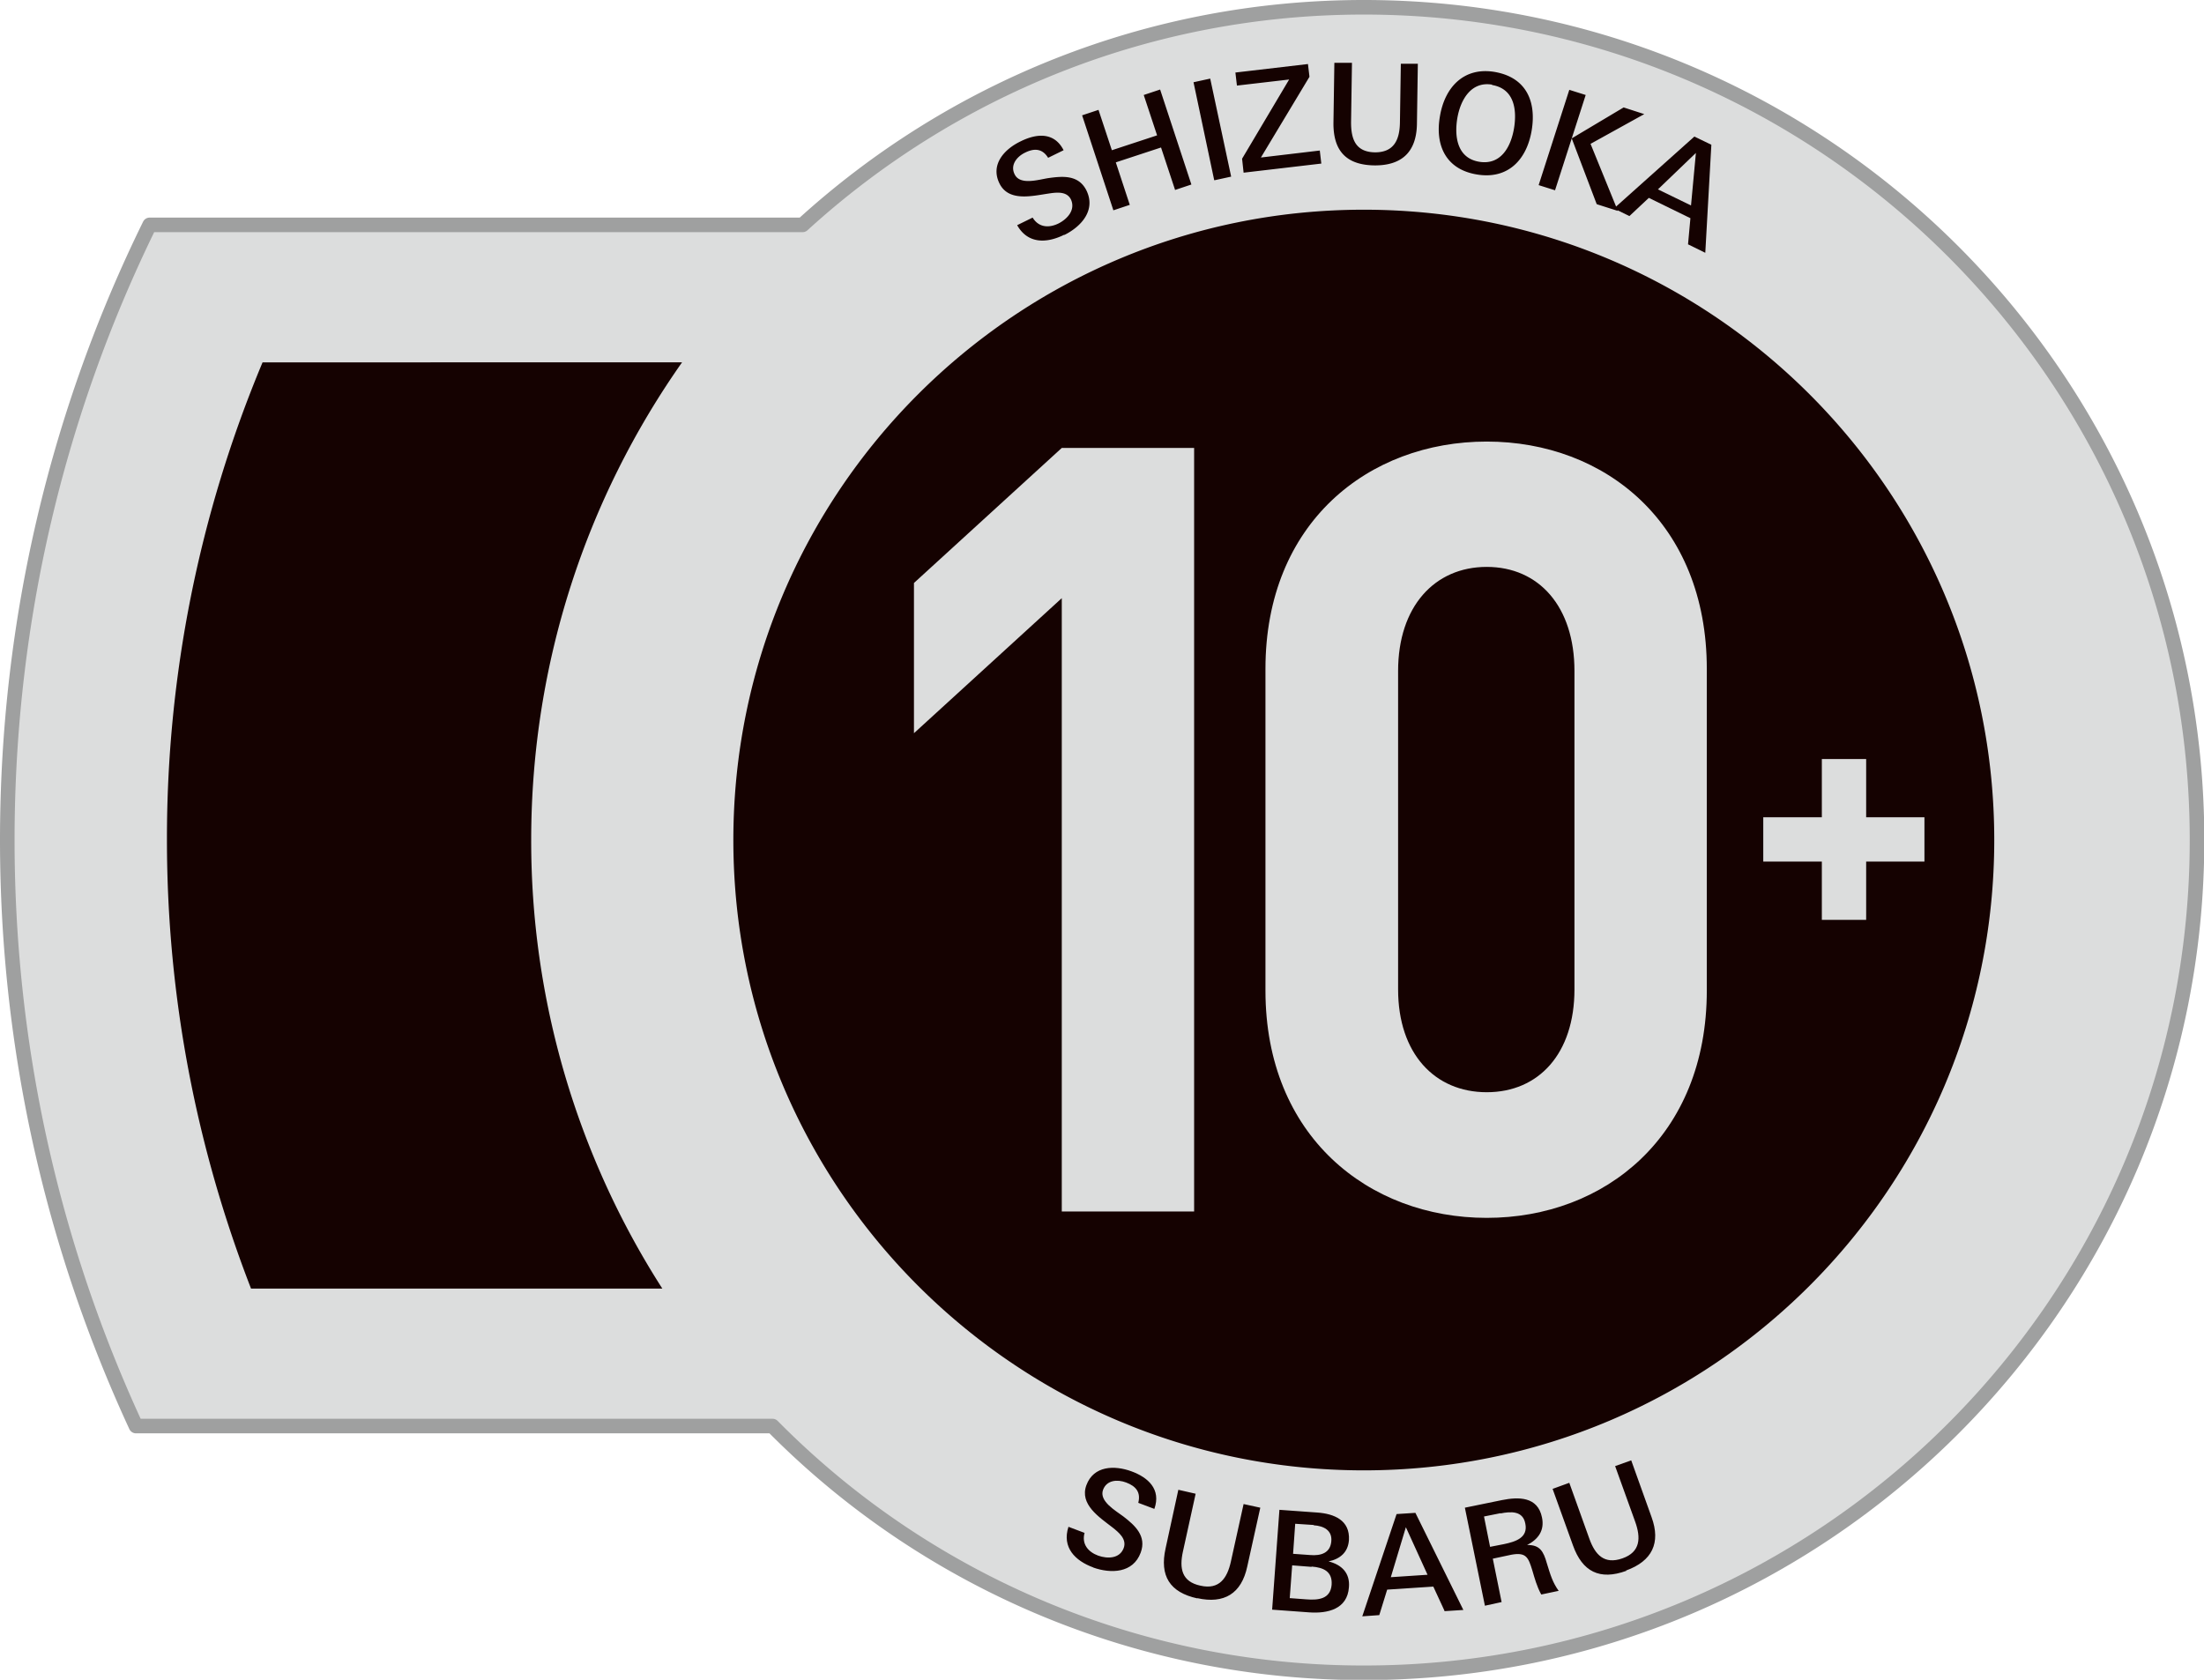 <svg id="_レイヤー_2" data-name="レイヤー 2" xmlns="http://www.w3.org/2000/svg" viewBox="0 0 72.61 55.35"><defs><style>.cls-3{fill:#150201}</style></defs><g id="badge"><path d="M44.93.24c-7.12 0-13.61 2.72-18.49 7.17H4.93C1.93 13.52.24 20.4.24 27.68c0 6.9 1.52 13.43 4.24 19.31h20.97a27.347 27.347 0 0019.49 8.13c15.15 0 27.44-12.29 27.44-27.44S60.09.24 44.93.24z" stroke="#9fa0a0" stroke-linejoin="round" stroke-width=".48" fill="#dcdddd"/><path class="cls-3" d="M65.7 27.68c0 11.47-9.3 20.77-20.77 20.77s-20.77-9.3-20.77-20.77 9.3-20.77 20.77-20.77 20.77 9.3 20.77 20.77zM8.65 11.94A40.607 40.607 0 005.5 27.68c0 5.21.99 10.19 2.77 14.78h13.55a27.325 27.325 0 01-4.32-14.78c0-5.86 1.84-11.29 4.97-15.74H8.66zm26.4-4.2c-.57.28-1.19.3-1.54-.32l.51-.25c.2.33.54.35.86.19.29-.15.56-.45.4-.79-.14-.28-.49-.23-.75-.19-.54.08-1.3.27-1.6-.33-.31-.62.15-1.13.69-1.39.52-.26 1.11-.32 1.42.29l-.51.25c-.19-.31-.46-.32-.76-.17-.27.13-.5.41-.34.72.18.36.78.17 1.1.12.49-.07 1-.11 1.26.4.32.65-.16 1.19-.72 1.47zm3.66-1.49l-.46-1.39-1.49.49.46 1.4-.54.18-1.03-3.13.54-.18.44 1.33 1.49-.49-.44-1.33.54-.18 1.03 3.13-.54.18zM40 5.93l-.68-3.22.55-.12.69 3.23-.55.12zm.97-.24l-.05-.46 1.55-2.61-1.72.2-.05-.43 2.39-.28.05.42-1.6 2.66 1.94-.23.05.43-2.56.3zm4.32-.24c-.94-.01-1.37-.48-1.36-1.41l.03-1.97h.58l-.03 1.96c0 .56.15.98.79.99.63 0 .81-.42.82-.98l.03-1.94h.56l-.03 2c-.02.91-.5 1.36-1.41 1.35zm3.37.3c-1.04-.17-1.39-.98-1.22-1.93.16-.94.78-1.62 1.8-1.45 1.04.18 1.38.97 1.22 1.93-.16.95-.77 1.62-1.8 1.45zm.5-2.96c-.7-.12-1.05.51-1.15 1.11-.1.61 0 1.31.72 1.43.72.12 1.05-.5 1.15-1.11.1-.62 0-1.3-.73-1.42zm1.53 3.31l1.01-3.14.54.17-1.01 3.14-.54-.17zm1.91.62l-.82-2.16 1.71-1.02.68.22-1.77.98.9 2.21-.69-.22z"/><path class="cls-3" d="M55.61 8.07l.08-.88-1.37-.67-.64.6-.51-.25 2.65-2.37.56.27-.2 3.56-.57-.28zm.26-3.03l-1.25 1.2 1.09.53.16-1.72zM36.02 51.65c-.6-.22-1.04-.66-.82-1.34l.53.2c-.1.37.12.63.45.75.31.11.71.1.84-.25.11-.3-.17-.52-.37-.68-.44-.34-1.09-.76-.86-1.39.24-.65.93-.66 1.48-.46.55.2.99.59.76 1.24l-.53-.2c.09-.35-.08-.55-.4-.67-.29-.11-.64-.08-.76.24-.14.38.42.69.67.88.39.3.77.65.57 1.19-.25.68-.98.7-1.57.49zm3.43 1.02c-.92-.2-1.25-.75-1.05-1.65l.42-1.93.57.13-.42 1.91c-.12.55-.04.99.58 1.12.62.14.88-.25 1-.79l.42-1.9.55.12-.43 1.94c-.19.89-.76 1.24-1.65 1.04zm3.69.46l-1.23-.09.24-3.29 1.25.09c.55.04 1.08.25 1.04.91-.03.4-.29.62-.67.7.43.11.71.38.67.85-.05.73-.71.87-1.3.83zm.07-1.5l-.64-.05-.08 1.08.54.04c.39.03.8 0 .84-.48.03-.44-.27-.57-.66-.6zm.07-1.38l-.61-.04-.07.99.56.04c.35.03.67-.06.7-.46.03-.36-.26-.5-.58-.52zm4.31 2.83l-.37-.8-1.52.1-.26.84-.56.04 1.13-3.37.62-.04 1.58 3.2-.63.04zm-1.27-2.77l-.5 1.66 1.21-.08-.72-1.58zm4.45 2.22c-.14-.26-.21-.52-.29-.79-.13-.42-.2-.6-.69-.51l-.61.13.29 1.43-.55.12-.66-3.23 1.22-.25c.55-.11 1.18-.12 1.32.57.09.43-.12.72-.49.91.42-.01.54.21.65.6.12.39.19.63.39.91l-.57.12zm-1.33-2.67l-.55.11.2 1 .46-.09c.38-.08.8-.21.7-.68-.08-.42-.47-.4-.82-.33zm4.14 1.9c-.88.32-1.45.03-1.76-.84l-.67-1.86.55-.2.66 1.84c.19.53.49.86 1.09.65.6-.21.61-.68.42-1.21l-.66-1.83.53-.19.67 1.87c.31.85.02 1.45-.84 1.76z"/><path d="M34.98 39.92V19.71l-4.87 4.45v-4.95l4.87-4.45h4.36v25.16h-4.36zm14 .21c-3.89 0-7.29-2.69-7.29-7.49v-10.6c0-4.81 3.39-7.49 7.29-7.49s7.25 2.69 7.25 7.49v10.6c0 4.8-3.36 7.49-7.25 7.49zm2.89-18.02c0-2.12-1.17-3.43-2.89-3.43s-2.92 1.31-2.92 3.43V32.6c0 2.12 1.21 3.39 2.92 3.39s2.89-1.27 2.89-3.39V22.11zm9.61 6.28v1.92h-1.46v-1.92h-1.93v-1.46h1.93v-1.92h1.46v1.92h1.92v1.46h-1.92z" fill="#dcdddd"/></g></svg>